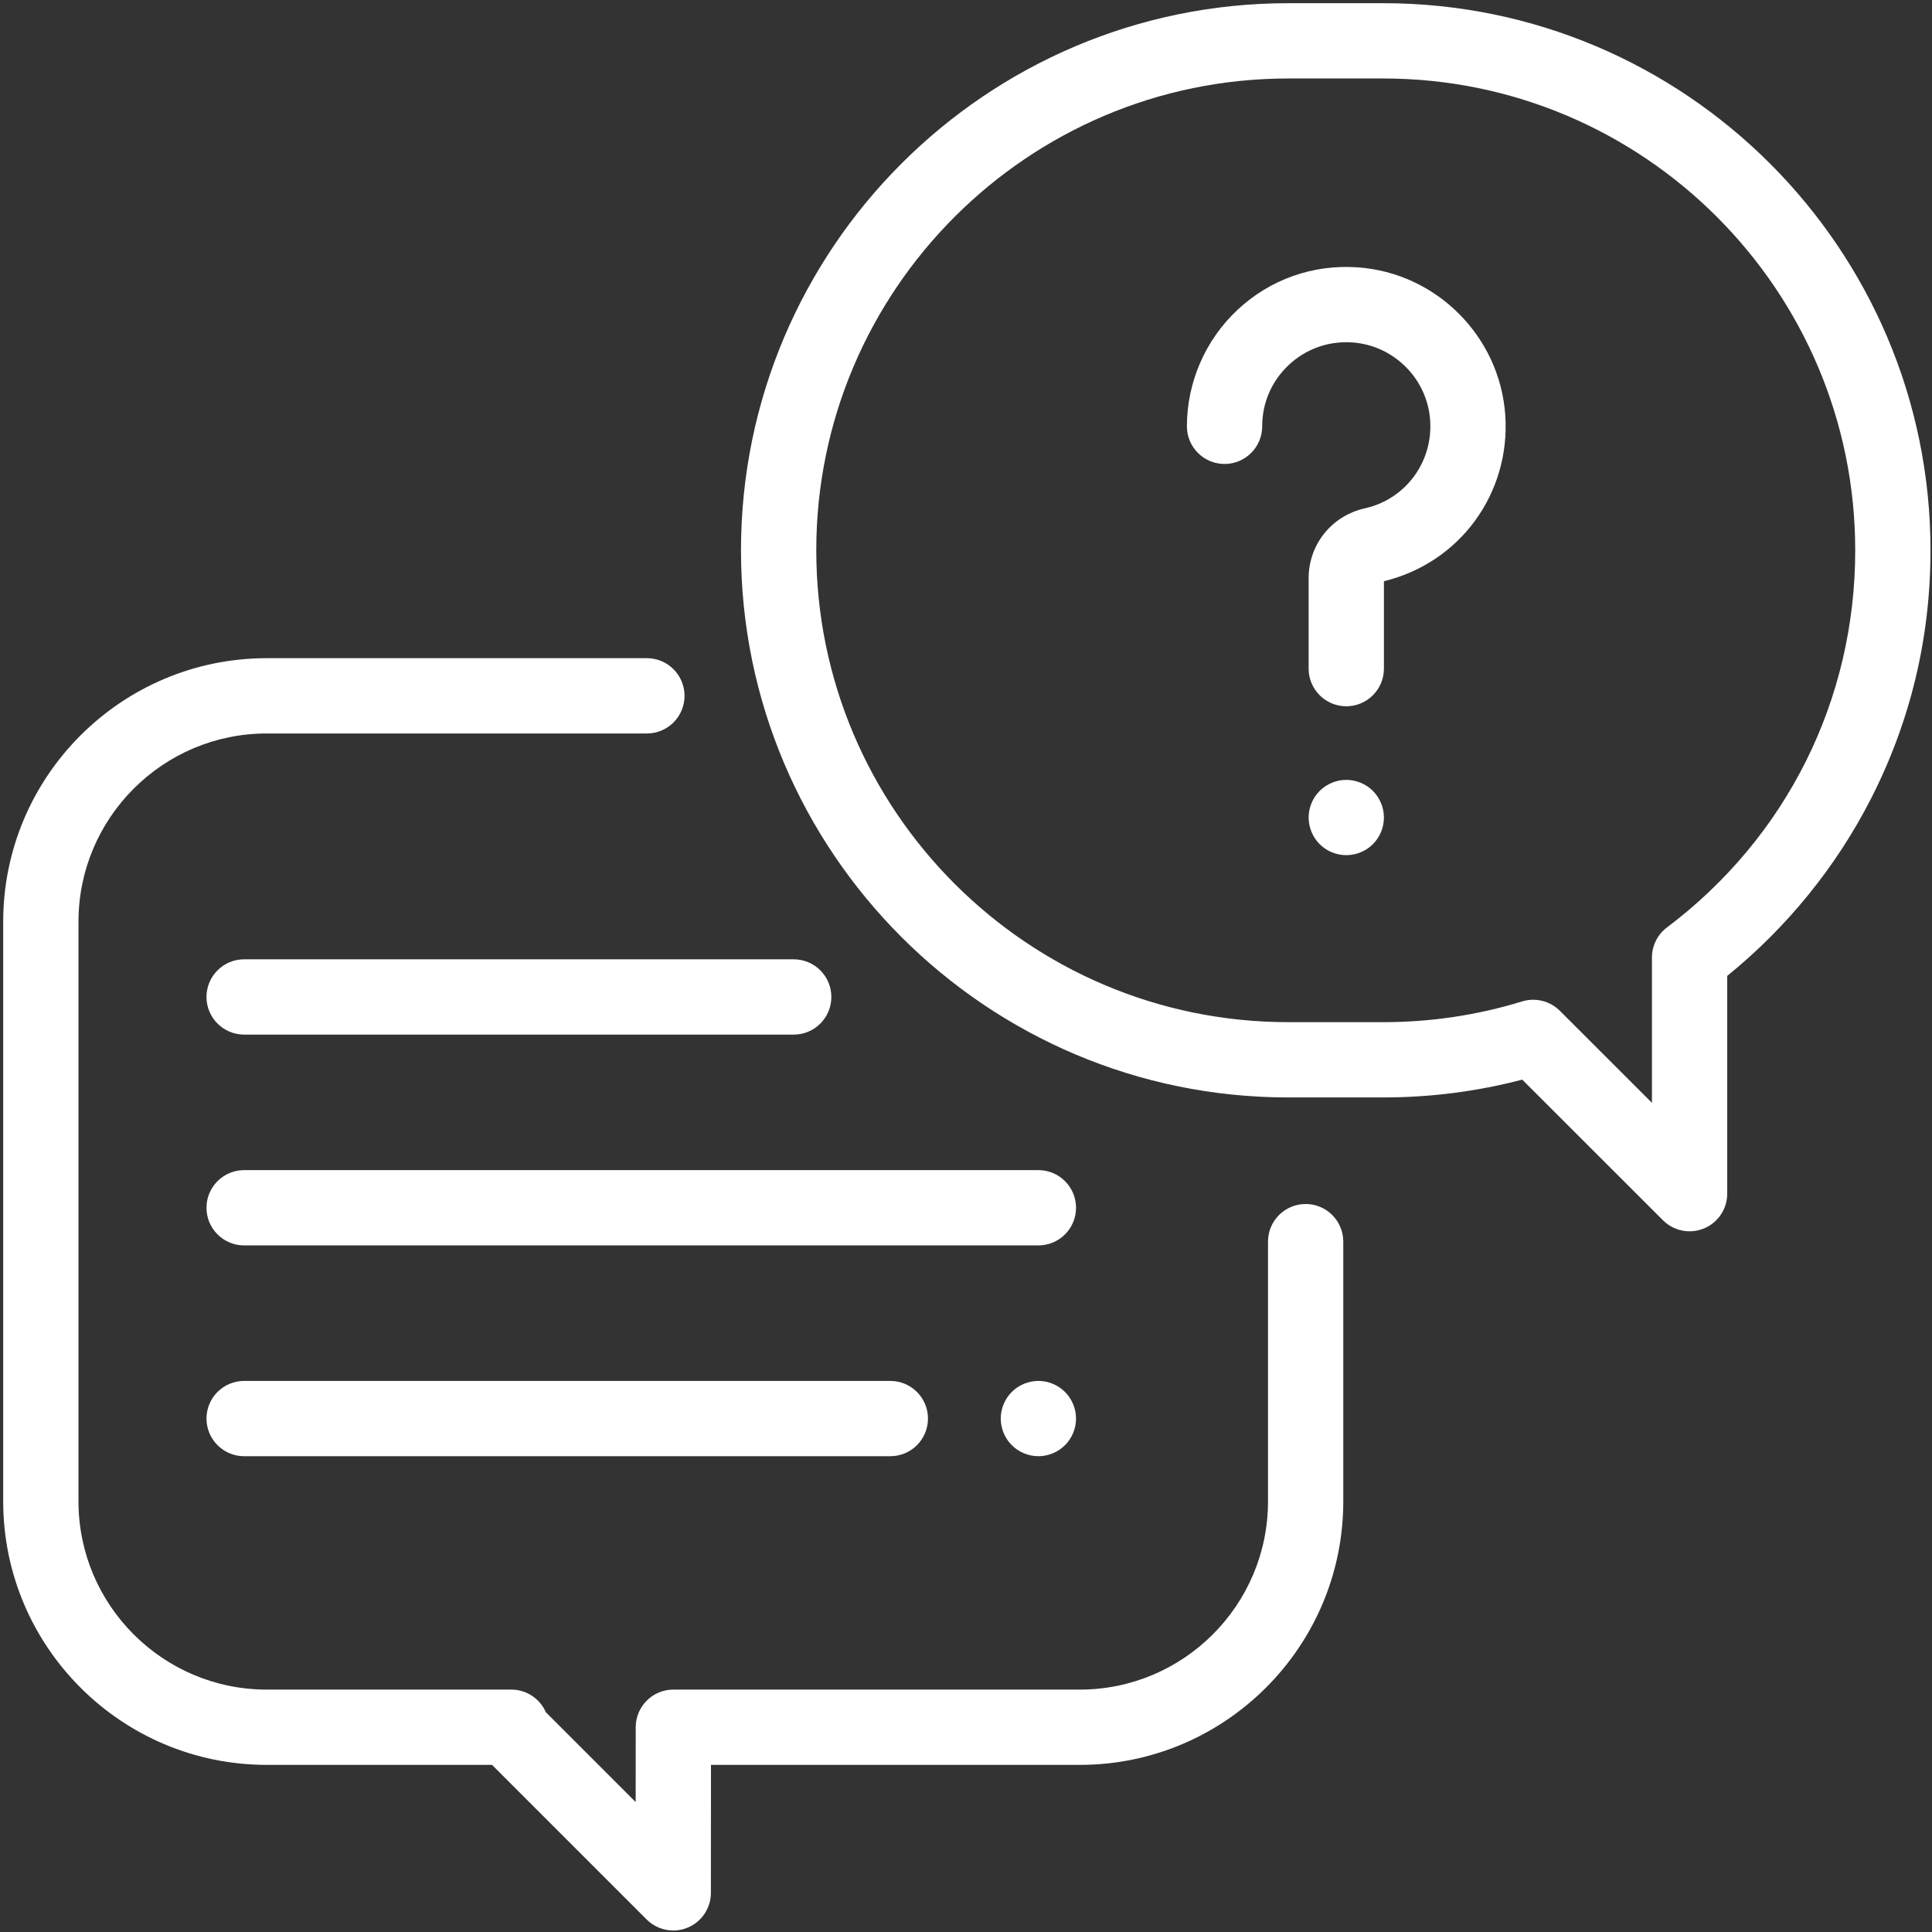 <?xml version="1.0" encoding="UTF-8"?> <svg xmlns="http://www.w3.org/2000/svg" width="451" height="451" viewBox="0 0 451 451" fill="none"><rect x="0" y="0" width="451" height="451" fill="#333333" stroke="none"/> <path d="M304.785 281.059C299.933 281.059 295.998 284.993 295.998 289.847V350.478C295.998 374.704 276.288 394.414 252.062 394.414H157.188C152.337 394.414 148.405 398.345 148.401 403.195L148.389 420.666L127.415 399.693C126.058 396.577 122.951 394.414 119.357 394.414H62.258C38.032 394.414 18.322 374.704 18.322 350.478V215.155C18.322 190.929 38.032 171.219 62.258 171.219H151.009C155.861 171.219 159.796 167.285 159.796 162.432C159.796 157.579 155.861 153.645 151.009 153.645H62.258C28.342 153.645 0.748 181.239 0.748 215.155V350.478C0.748 384.395 28.342 411.988 62.258 411.988H114.857L150.947 448.078C152.628 449.759 154.875 450.652 157.162 450.652C158.293 450.652 159.434 450.433 160.519 449.984C163.803 448.626 165.945 445.424 165.947 441.871L165.968 411.988H252.062C285.979 411.988 313.572 384.395 313.572 350.478V289.847C313.572 284.993 309.637 281.059 304.785 281.059Z" fill="white"></path> <path d="M322.932 0.747H300.693C230.269 0.747 172.975 58.041 172.975 128.465C172.975 198.889 230.269 256.182 300.692 256.182H322.932C333.923 256.182 344.803 254.786 355.348 252.027L388.2 284.861C389.881 286.54 392.127 287.433 394.414 287.433C395.546 287.433 396.689 287.214 397.776 286.764C401.059 285.403 403.199 282.2 403.199 278.646V227.807C417.108 216.542 428.663 202.313 436.771 186.417C445.981 168.363 450.65 148.865 450.65 128.465C450.65 58.041 393.356 0.747 322.932 0.747ZM389.125 216.503C386.922 218.163 385.625 220.762 385.625 223.522V257.441L364.122 235.949C362.448 234.278 360.204 233.377 357.909 233.377C357.048 233.377 356.178 233.504 355.329 233.765C344.87 236.98 333.97 238.609 322.932 238.609H300.693C239.959 238.609 190.549 189.198 190.549 128.465C190.549 67.731 239.959 18.321 300.693 18.321H322.932C383.666 18.321 433.076 67.731 433.076 128.465C433.076 163.377 417.056 195.466 389.125 216.503Z" fill="white"></path> <path d="M351.383 96.898C350.115 78.502 335.285 63.673 316.888 62.405C306.46 61.689 296.507 65.206 288.89 72.318C281.377 79.331 277.068 89.244 277.068 99.517C277.068 104.371 281.003 108.305 285.856 108.305C290.708 108.305 294.643 104.371 294.643 99.517C294.643 94.017 296.859 88.92 300.882 85.165C304.901 81.414 310.154 79.557 315.681 79.939C325.372 80.606 333.182 88.418 333.85 98.107C334.525 107.893 328.104 116.542 318.584 118.672C310.871 120.398 305.484 127.1 305.484 134.971V156.082C305.484 160.936 309.419 164.87 314.272 164.87C319.125 164.87 323.059 160.936 323.058 156.082V135.673C340.764 131.396 352.643 115.194 351.383 96.898Z" fill="white"></path> <path d="M320.484 184.626C318.85 182.992 316.583 182.052 314.272 182.052C311.961 182.052 309.693 182.992 308.059 184.626C306.425 186.261 305.484 188.528 305.484 190.839C305.484 193.159 306.426 195.426 308.059 197.06C309.693 198.695 311.961 199.626 314.272 199.626C316.583 199.626 318.85 198.695 320.484 197.06C322.119 195.417 323.059 193.159 323.059 190.839C323.059 188.528 322.118 186.261 320.484 184.626Z" fill="white"></path> <path d="M242.398 273.151H56.988C52.136 273.151 48.201 277.085 48.201 281.938C48.201 286.791 52.136 290.725 56.988 290.725H242.398C247.251 290.725 251.185 286.791 251.185 281.938C251.185 277.085 247.25 273.151 242.398 273.151Z" fill="white"></path> <path d="M248.61 324.933C246.977 323.298 244.71 322.358 242.399 322.358C240.087 322.358 237.82 323.298 236.186 324.933C234.551 326.567 233.611 328.834 233.611 331.145C233.611 333.456 234.552 335.723 236.186 337.358C237.82 338.992 240.087 339.932 242.399 339.932C244.71 339.932 246.977 338.992 248.61 337.358C250.245 335.723 251.186 333.465 251.186 331.145C251.186 328.834 250.245 326.567 248.61 324.933Z" fill="white"></path> <path d="M207.835 322.358H56.988C52.136 322.358 48.201 326.292 48.201 331.145C48.201 335.998 52.136 339.932 56.988 339.932H207.835C212.689 339.932 216.623 335.998 216.623 331.145C216.623 326.292 212.688 322.358 207.835 322.358Z" fill="white"></path> <path d="M185.281 223.94H56.988C52.136 223.94 48.201 227.874 48.201 232.727C48.201 237.58 52.136 241.514 56.988 241.514H185.281C190.135 241.514 194.069 237.58 194.069 232.727C194.069 227.874 190.134 223.94 185.281 223.94Z" fill="white"></path> </svg> 